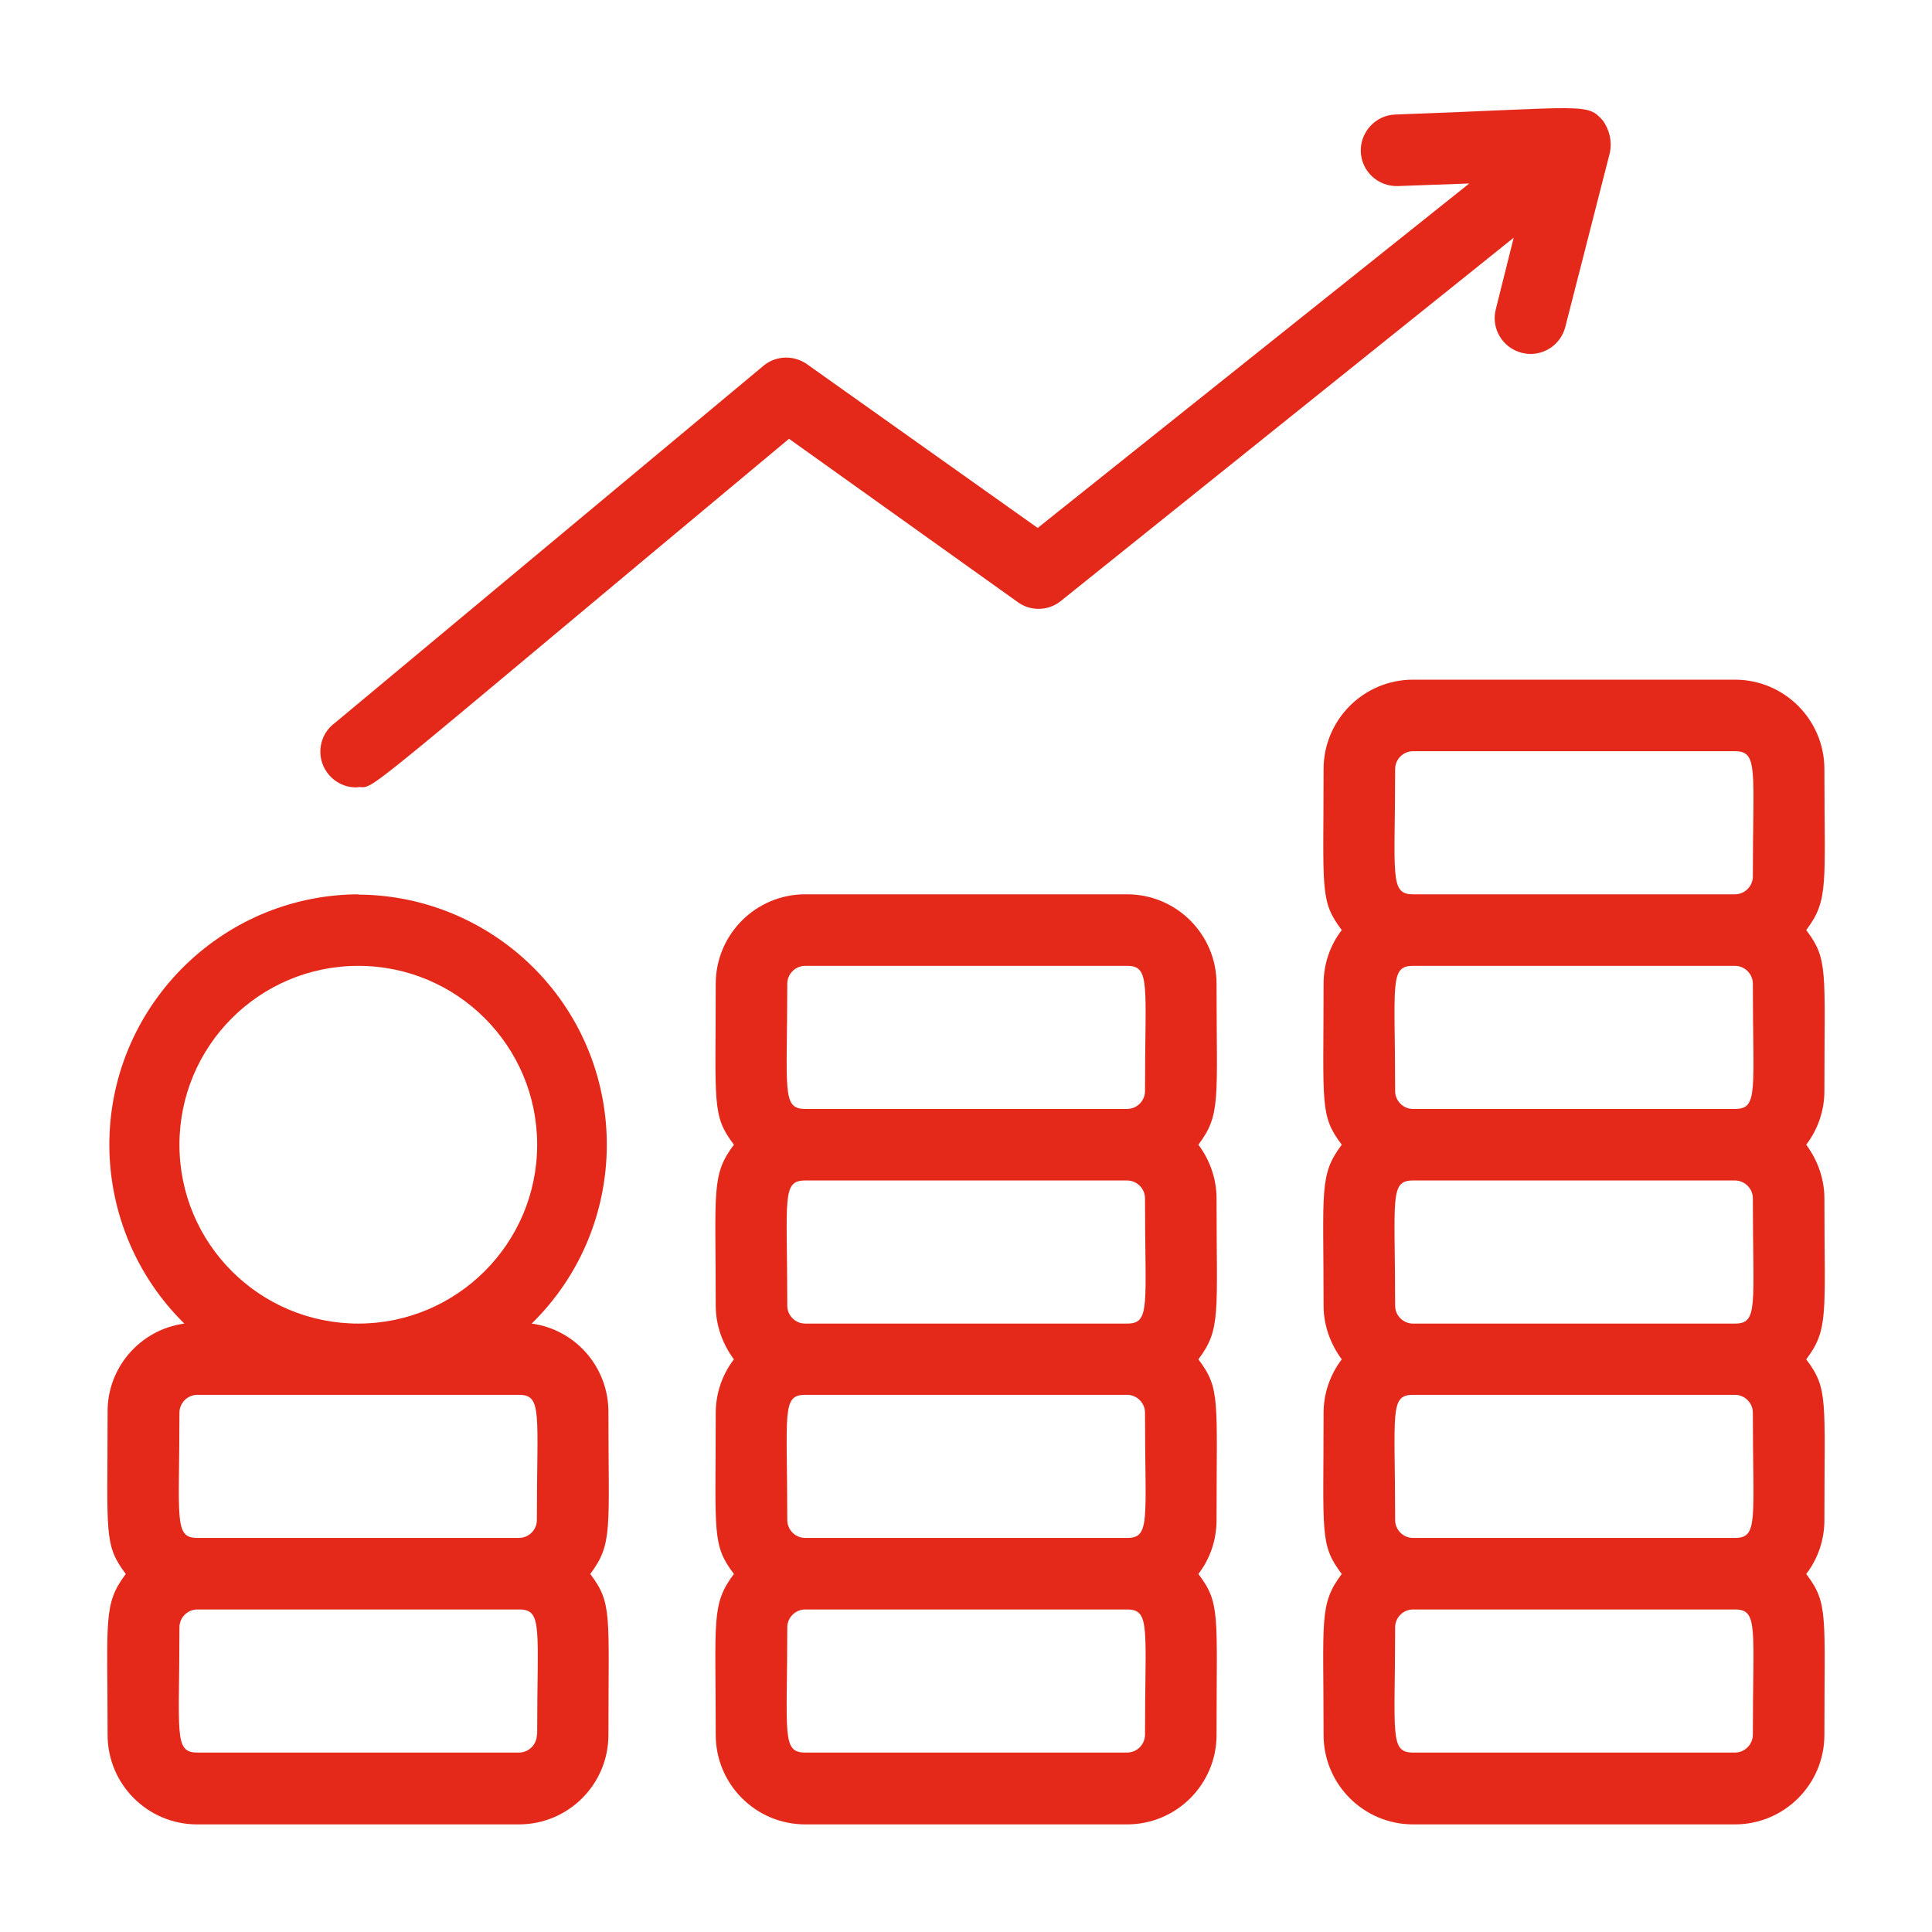 <?xml version="1.0" encoding="UTF-8"?><svg id="b" xmlns="http://www.w3.org/2000/svg" viewBox="0 0 66.97 66.97"><defs><style>.d{fill:none;}.d,.e{stroke-width:0px;}.e{fill:#e4281a;}</style></defs><g id="c"><path class="e" d="M60.76,60.13c0,.34-.28.62-.62.62h-11.16c-.82,0-.62-.65-.62-4.34,0-.34.28-.62.62-.62h11.16c.82,0,.62.64.62,4.34M60.76,48.97c0,3.72.2,4.34-.62,4.34h-11.16c-.34,0-.62-.28-.62-.62,0-3.72-.2-4.34.62-4.34h11.16c.34,0,.62.28.62.62M60.76,41.54c0,3.72.2,4.34-.62,4.34h-11.16c-.34,0-.62-.28-.62-.62,0-3.72-.2-4.34.62-4.34h11.16c.34,0,.62.28.62.62M60.76,34.1c0,3.72.2,4.34-.62,4.34h-11.16c-.34,0-.62-.28-.62-.62,0-3.72-.2-4.34.62-4.34h11.16c.34,0,.62.28.62.62M48.36,26.66c0-.34.28-.62.62-.62h11.16c.82,0,.62.65.62,4.34,0,.34-.28.62-.62.62h-11.16c-.82,0-.62-.65-.62-4.34M63.24,26.66c0-1.71-1.39-3.1-3.1-3.1h-11.16c-1.71,0-3.1,1.39-3.1,3.1,0,4.2-.14,4.56.63,5.58-.41.53-.63,1.19-.63,1.86,0,4.2-.14,4.56.63,5.58-.79,1.05-.63,1.56-.63,5.58,0,.67.23,1.32.63,1.86-.41.54-.63,1.19-.63,1.86,0,4.2-.14,4.56.63,5.58-.79,1.05-.63,1.56-.63,5.58,0,1.71,1.39,3.1,3.1,3.1h11.16c1.71,0,3.1-1.39,3.1-3.1,0-4.2.14-4.56-.63-5.58.41-.53.63-1.19.63-1.86,0-4.2.14-4.56-.63-5.58.79-1.05.63-1.56.63-5.58,0-.67-.23-1.32-.63-1.86.41-.54.63-1.19.63-1.86,0-4.2.14-4.56-.63-5.58.79-1.05.63-1.56.63-5.58"/><path class="e" d="M39.69,60.13c0,.34-.28.62-.62.62h-11.16c-.82,0-.62-.64-.62-4.34,0-.34.28-.62.62-.62h11.16c.82,0,.62.65.62,4.34M39.69,48.97c0,3.72.2,4.34-.62,4.34h-11.16c-.34,0-.62-.28-.62-.62,0-3.72-.2-4.34.62-4.34h11.16c.34,0,.62.28.62.62M39.69,41.54c0,3.72.2,4.34-.62,4.34h-11.16c-.34,0-.62-.28-.62-.62,0-3.72-.2-4.34.62-4.34h11.16c.34,0,.62.28.62.62M27.29,34.1c0-.34.28-.62.62-.62h11.16c.82,0,.62.65.62,4.34,0,.34-.28.62-.62.62h-11.16c-.82,0-.62-.65-.62-4.34M39.07,31h-11.16c-1.71,0-3.1,1.39-3.1,3.1,0,4.2-.14,4.56.63,5.58-.79,1.05-.63,1.56-.63,5.58,0,.67.23,1.32.63,1.86-.41.53-.63,1.19-.63,1.86,0,4.2-.14,4.56.63,5.58-.79,1.05-.63,1.56-.63,5.58,0,1.71,1.39,3.1,3.1,3.1h11.16c1.71,0,3.1-1.39,3.1-3.1,0-4.2.14-4.56-.63-5.58.41-.53.63-1.19.63-1.86,0-4.2.14-4.56-.63-5.58.79-1.05.63-1.56.63-5.58,0-.67-.23-1.33-.63-1.86.79-1.05.63-1.56.63-5.58,0-1.71-1.39-3.1-3.1-3.1"/><path class="e" d="M17.99,48.35c.82,0,.62.65.62,4.34,0,.34-.28.62-.62.62H6.84c-.82,0-.62-.65-.62-4.34,0-.34.28-.62.62-.62h11.16ZM18.61,60.13c0,.34-.28.62-.62.62H6.84c-.82,0-.62-.64-.62-4.34,0-.34.28-.62.62-.62h11.16c.82,0,.62.65.62,4.34M6.22,39.68c0-3.42,2.77-6.2,6.2-6.2s6.2,2.78,6.2,6.2-2.78,6.2-6.2,6.2-6.2-2.77-6.2-6.2M12.41,31c-4.79.03-8.65,3.95-8.62,8.74.02,2.31.95,4.52,2.6,6.14-1.54.21-2.69,1.54-2.66,3.1,0,4.2-.14,4.56.63,5.58-.79,1.05-.63,1.56-.63,5.58,0,1.71,1.39,3.1,3.1,3.1h11.16c1.71,0,3.1-1.39,3.1-3.1,0-4.2.14-4.56-.63-5.58.79-1.05.63-1.56.63-5.58.02-1.56-1.12-2.89-2.66-3.1,3.42-3.35,3.48-8.85.13-12.27-1.62-1.65-3.83-2.59-6.14-2.6"/><path class="e" d="M12.41,27.28c.64,0-.43.74,14.94-12.07l7.9,5.64c.44.34,1.06.34,1.5,0l15.72-12.61-.62,2.48c-.17.66.23,1.34.9,1.51.66.17,1.34-.23,1.51-.9l1.55-6.06c.07-.38-.02-.76-.24-1.08-.56-.64-.57-.46-7.2-.22-.68.02-1.22.6-1.2,1.28.02.69.6,1.22,1.28,1.2l2.48-.09-14.96,11.94-7.96-5.65c-.45-.34-1.07-.34-1.51,0l-14.88,12.4c-.56.4-.68,1.18-.28,1.73.25.34.65.54,1.08.51"/><rect class="d" width="66.97" height="66.97"/></g></svg>
